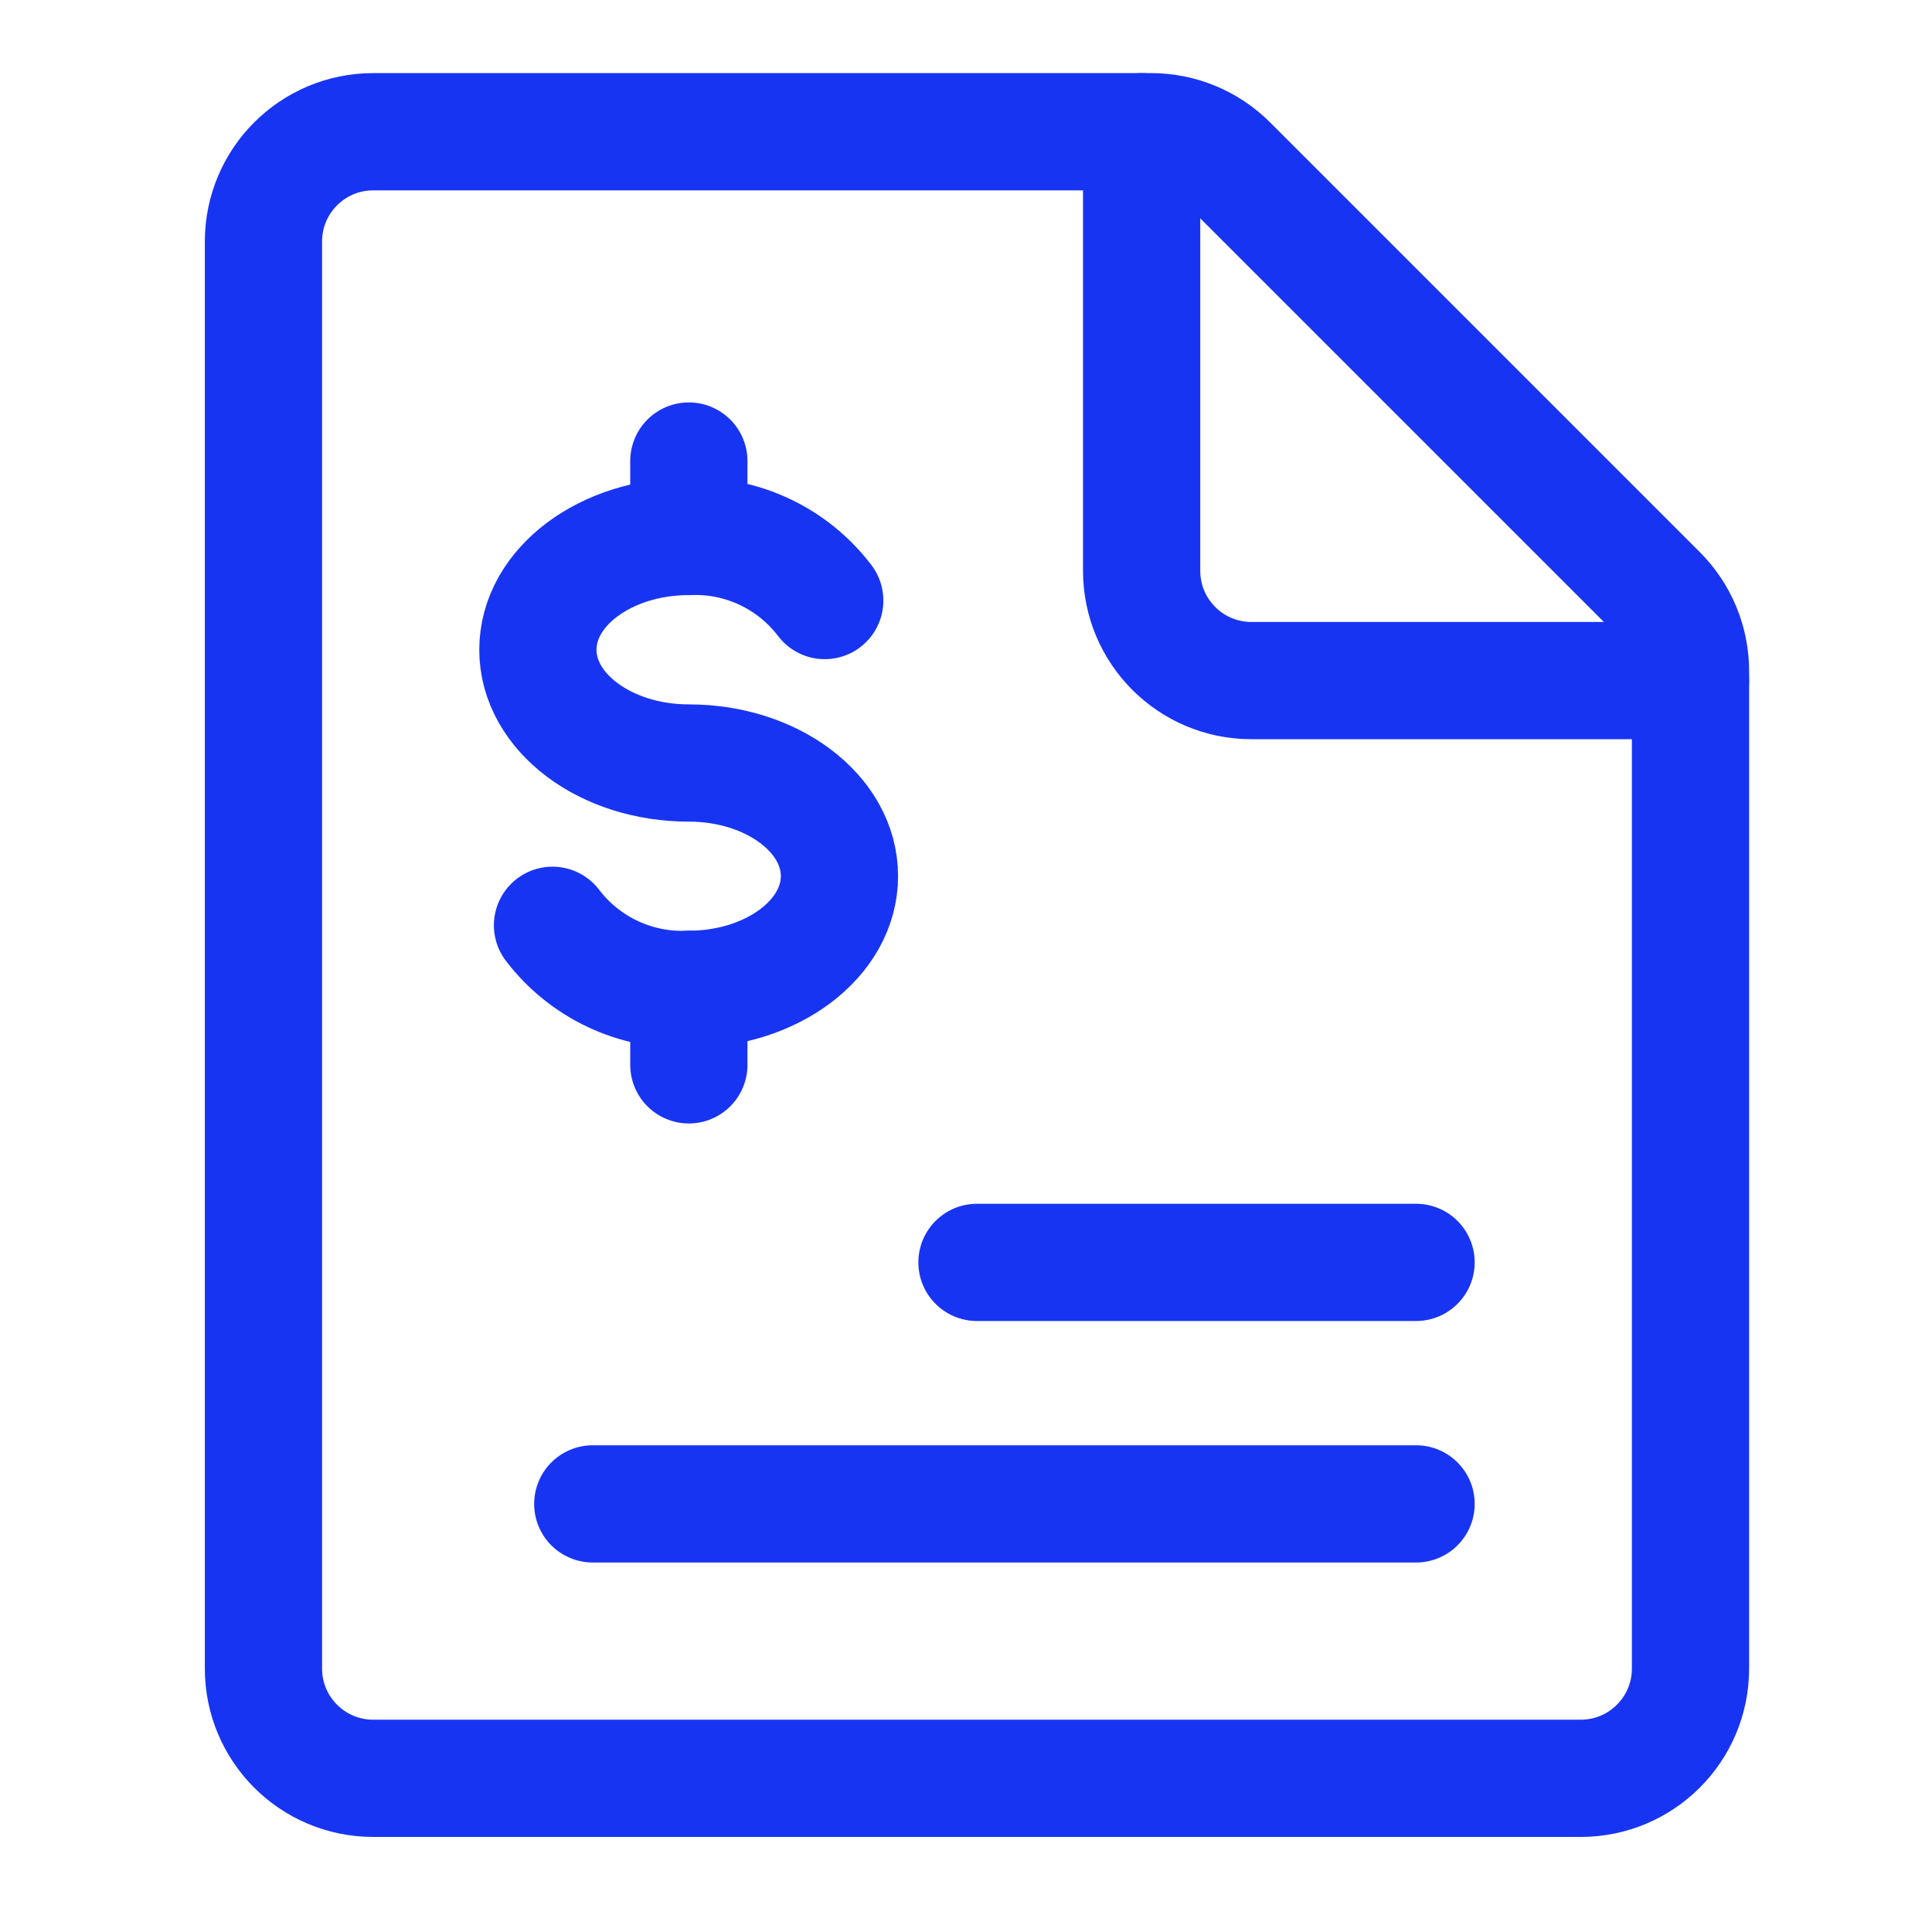 <?xml version="1.0" encoding="utf-8"?>
<svg xmlns="http://www.w3.org/2000/svg" width="44" height="44" viewBox="0 0 44 44" fill="none">
<rect width="44" height="44" fill="white"/>
<path fill-rule="evenodd" clip-rule="evenodd" d="M38.5 38C38.5 39.381 37.381 40.5 36 40.5H8.5C7.119 40.5 6 39.381 6 38V5.5C6 4.119 7.119 3 8.5 3H26.215C26.878 3 27.513 3.263 27.982 3.732L37.768 13.518C38.237 13.987 38.5 14.622 38.5 15.285V38Z" stroke="#1834F3" stroke-width="2.67" stroke-linecap="round" stroke-linejoin="round"/>
<path d="M38.5 15.5H28.5C27.119 15.5 26 14.381 26 13V3" stroke="#1834F3" stroke-width="2.67" stroke-linecap="round" stroke-linejoin="round"/>
<path d="M12.583 21.073C13.316 22.035 14.472 22.58 15.68 22.532C17.578 22.532 19.118 21.377 19.118 19.953C19.118 18.53 17.583 17.377 15.687 17.377C13.79 17.377 12.25 16.222 12.25 14.797C12.25 13.372 13.79 12.218 15.687 12.218C16.895 12.169 18.051 12.714 18.783 13.677" stroke="#1834F3" stroke-width="2.67" stroke-linecap="round" stroke-linejoin="round"/>
<path d="M15.688 22.532V24.251" stroke="#1834F3" stroke-width="2.67" stroke-linecap="round" stroke-linejoin="round"/>
<path d="M15.688 10.5V12.218" stroke="#1834F3" stroke-width="2.67" stroke-linecap="round" stroke-linejoin="round"/>
<path d="M22.25 28.75H32.25" stroke="#1834F3" stroke-width="2.67" stroke-linecap="round" stroke-linejoin="round"/>
<path d="M13.5 34.25H32.25" stroke="#1834F3" stroke-width="2.67" stroke-linecap="round" stroke-linejoin="round"/>
</svg>